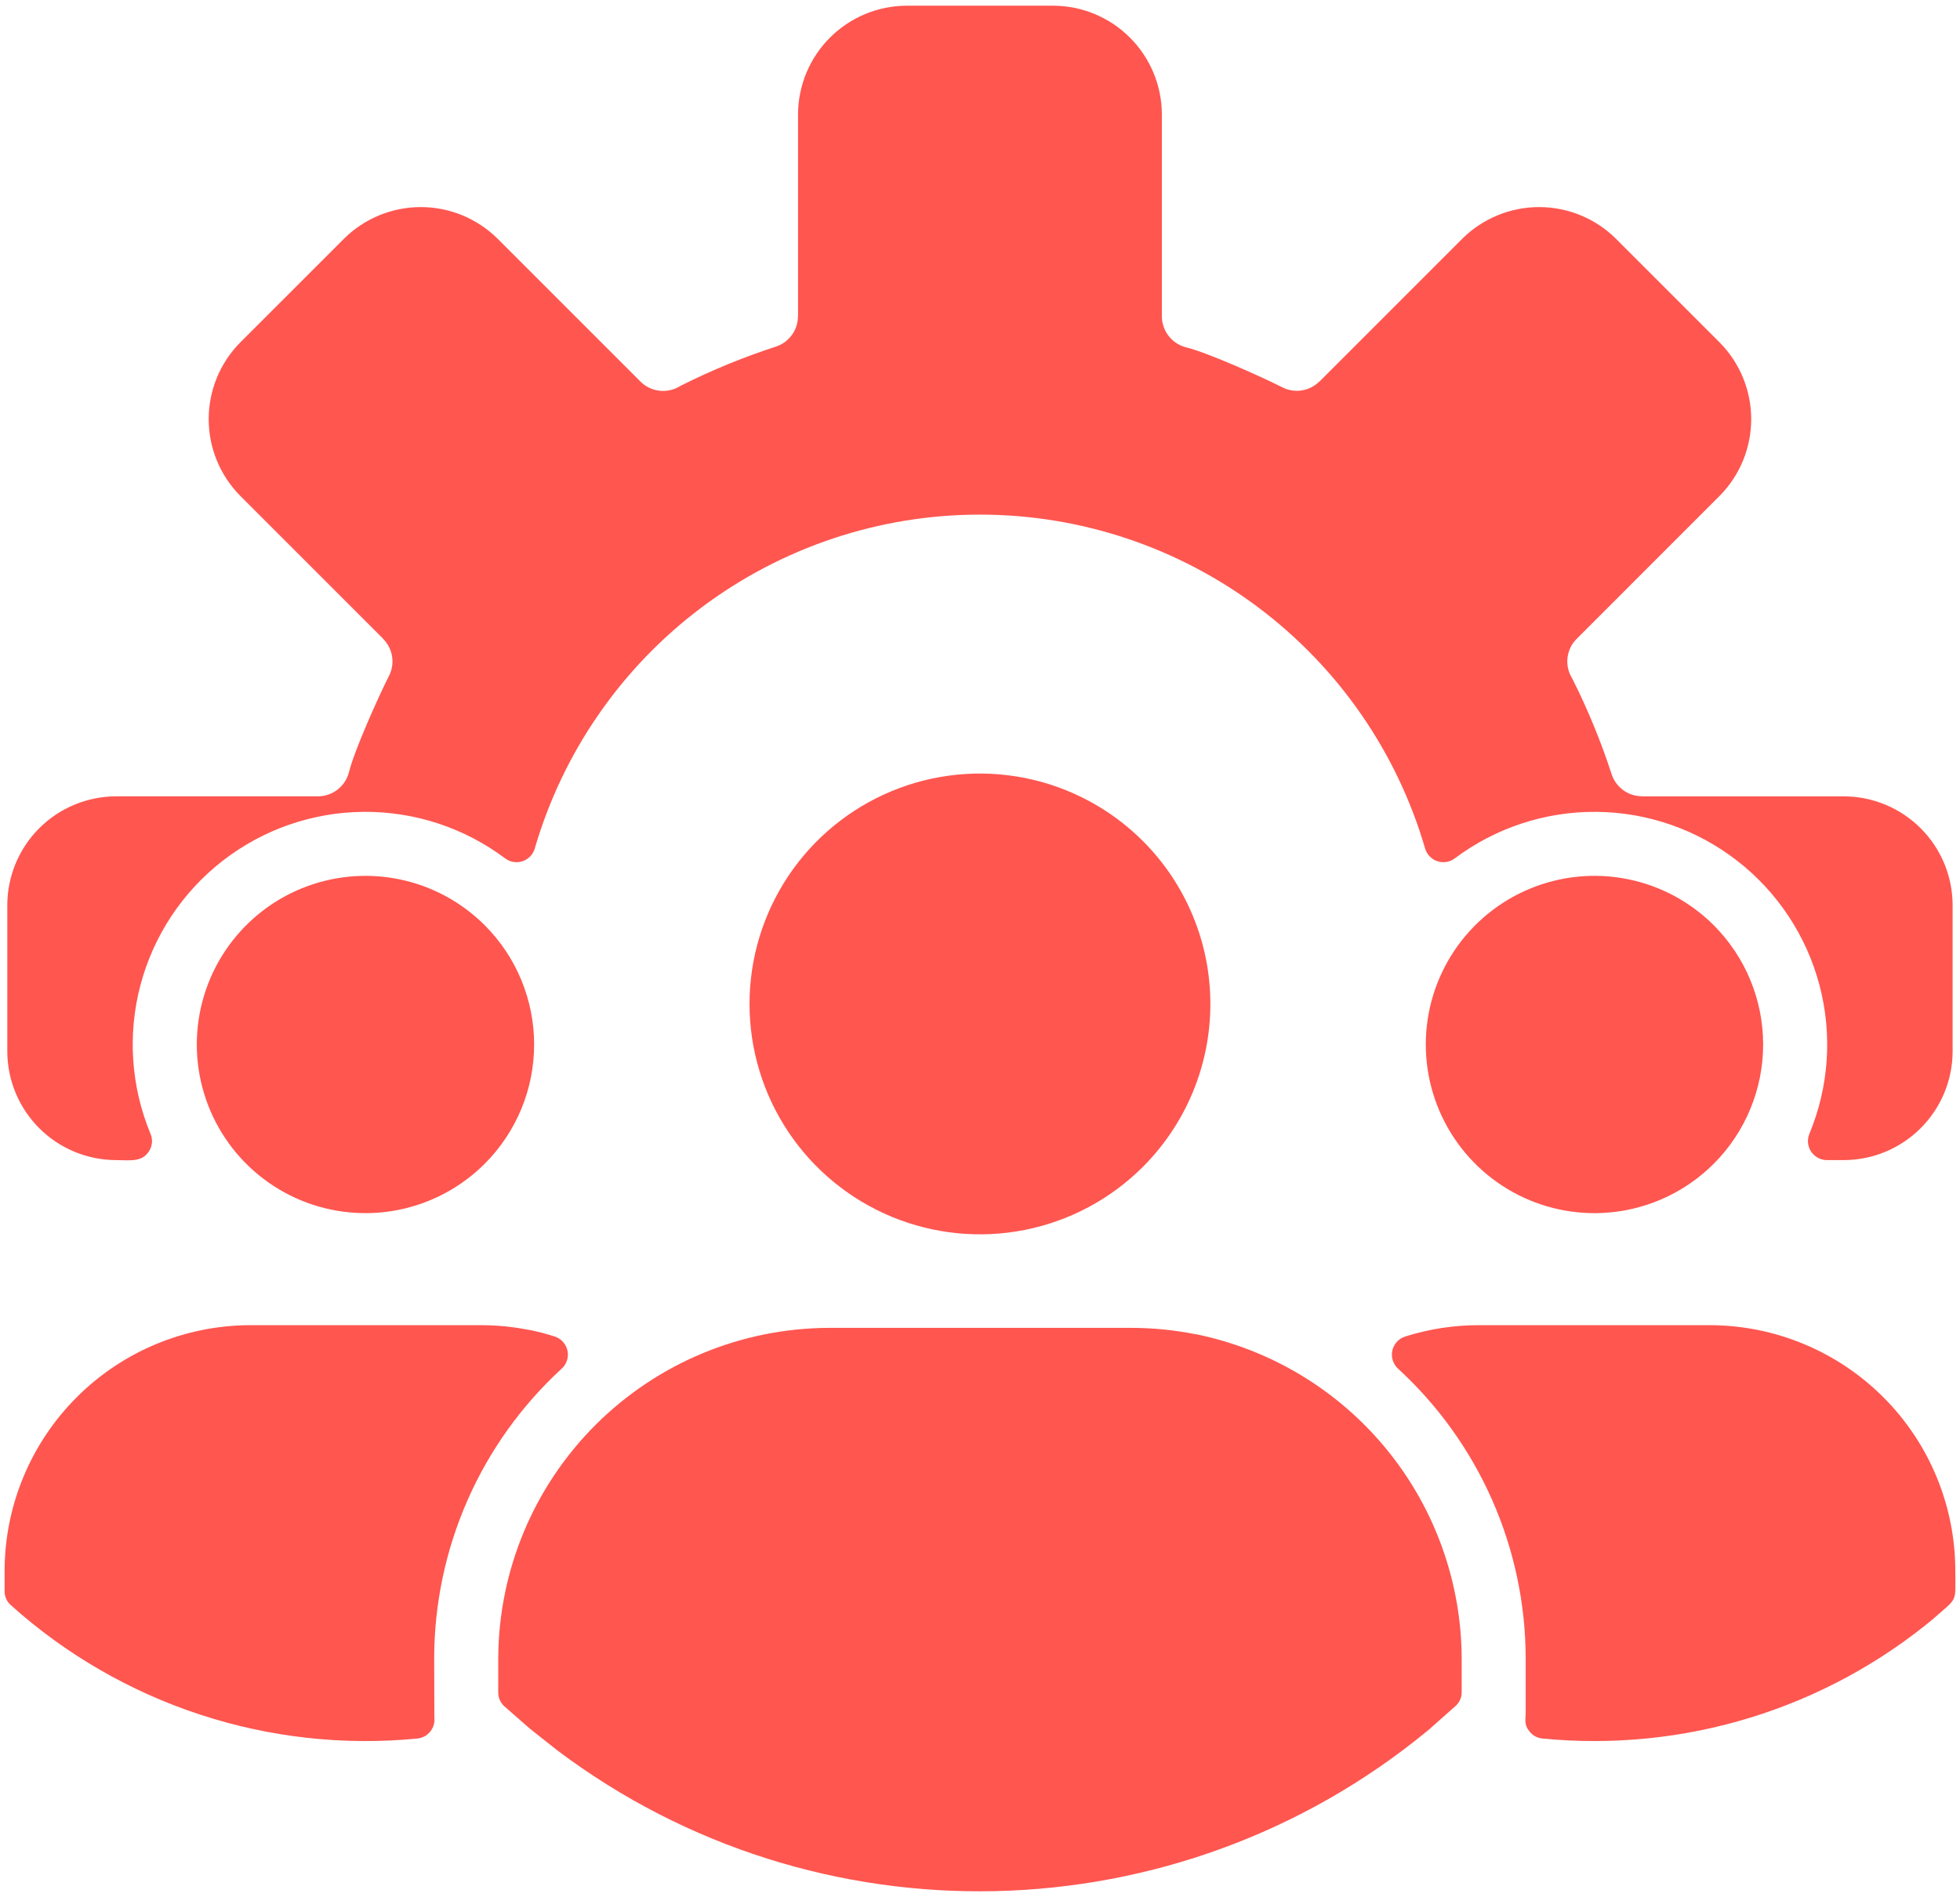 <?xml version="1.0" encoding="UTF-8"?>
<svg xmlns="http://www.w3.org/2000/svg" width="250" height="242" viewBox="0 0 250 242" fill="none">
  <path fill-rule="evenodd" clip-rule="evenodd" d="M145.776 107.29C141.665 103.179 136.428 100.38 130.727 99.246C125.026 98.112 119.116 98.694 113.746 100.919C108.376 103.143 103.785 106.91 100.556 111.743C97.326 116.577 95.603 122.259 95.603 128.072C95.603 133.885 97.326 139.567 100.556 144.401C103.785 149.234 108.376 153.001 113.746 155.225C119.116 157.45 125.026 158.032 130.727 156.898C136.428 155.764 141.665 152.965 145.776 148.854C151.287 143.343 154.384 135.867 154.384 128.072C154.384 120.277 151.287 112.801 145.776 107.29ZM218.59 118.033C215.581 115.024 211.747 112.975 207.574 112.145C203.401 111.315 199.075 111.741 195.144 113.37C191.212 114.998 187.852 117.756 185.488 121.294C183.124 124.832 181.862 128.991 181.862 133.246C181.862 137.502 183.124 141.661 185.488 145.199C187.852 148.737 191.212 151.495 195.144 153.123C199.075 154.752 203.401 155.178 207.574 154.347C211.747 153.517 215.581 151.468 218.59 148.459C222.624 144.425 224.891 138.952 224.891 133.246C224.891 127.54 222.624 122.068 218.59 118.033ZM196.754 221.782C205.683 222.659 214.698 221.753 223.273 219.115C231.849 216.478 239.815 212.162 246.708 206.419L246.702 206.411C249.772 203.713 249.403 204.513 249.403 200.349C249.386 192.054 246.083 184.104 240.217 178.238C234.351 172.373 226.401 169.069 218.106 169.052H188.646C185.453 169.047 182.28 169.536 179.236 170.499C178.83 170.627 178.464 170.859 178.176 171.173C177.888 171.486 177.688 171.87 177.595 172.286C177.502 172.702 177.521 173.135 177.649 173.541C177.776 173.947 178.009 174.313 178.322 174.601C183.445 179.304 187.537 185.019 190.34 191.384C193.142 197.749 194.594 204.626 194.603 211.581V218.678H194.592C194.592 219.45 194.397 220.036 195.102 220.9C195.302 221.152 195.551 221.36 195.834 221.512C196.118 221.664 196.429 221.756 196.749 221.782H196.754ZM61.828 118.034C58.819 115.025 54.986 112.976 50.813 112.146C46.639 111.316 42.314 111.742 38.382 113.37C34.451 114.999 31.091 117.756 28.727 121.294C26.363 124.832 25.102 128.992 25.102 133.247C25.102 137.502 26.363 141.661 28.727 145.199C31.091 148.737 34.451 151.495 38.382 153.123C42.314 154.751 46.639 155.177 50.813 154.347C54.986 153.517 58.819 151.468 61.828 148.459C65.862 144.425 68.129 138.952 68.129 133.247C68.129 127.541 65.862 122.069 61.828 118.034ZM67.588 220.525L64.338 217.681C64.086 217.456 63.885 217.18 63.75 216.871C63.614 216.563 63.546 216.228 63.551 215.891V211.579C63.587 200.402 68.042 189.693 75.946 181.789C83.849 173.886 94.558 169.43 105.735 169.395H144.256C147.028 169.394 149.793 169.667 152.511 170.212L152.514 170.196C162.066 172.14 170.655 177.318 176.835 184.856C183.015 192.394 186.407 201.832 186.44 211.579V215.85C186.445 216.195 186.375 216.537 186.233 216.852C186.091 217.166 185.882 217.446 185.62 217.67L182.456 220.469L182.463 220.476L182.029 220.836C150.102 247.083 104.171 248.207 71.089 223.298L67.585 220.523L67.588 220.525ZM70.746 170.495C69.671 170.15 68.578 169.865 67.471 169.642L67.468 169.658C65.452 169.254 63.401 169.051 61.344 169.052H31.883C23.591 169.079 15.646 172.385 9.782 178.249C3.919 184.112 0.613 192.057 0.586 200.349V202.972C0.581 203.313 0.65 203.652 0.789 203.964C0.928 204.276 1.134 204.554 1.391 204.778C8.38 211.052 16.596 215.804 25.519 218.732C34.443 221.66 43.877 222.699 53.224 221.786C53.543 221.756 53.854 221.662 54.137 221.511C54.42 221.36 54.671 221.154 54.873 220.905C55.076 220.657 55.228 220.37 55.319 220.062C55.41 219.754 55.439 219.431 55.404 219.112L55.381 211.581C55.385 204.626 56.833 197.747 59.634 191.381C62.434 185.014 66.525 179.298 71.649 174.595C71.963 174.307 72.195 173.943 72.323 173.537C72.451 173.131 72.47 172.699 72.378 172.284C72.286 171.868 72.087 171.484 71.8 171.17C71.513 170.856 71.148 170.624 70.743 170.495H70.746ZM68.216 108.235C68.108 108.613 67.909 108.959 67.636 109.243C67.364 109.527 67.026 109.741 66.653 109.865C66.279 109.99 65.881 110.021 65.493 109.957C65.104 109.893 64.737 109.736 64.424 109.498C59.216 105.595 52.87 103.511 46.362 103.567C39.854 103.623 33.545 105.816 28.405 109.809C23.265 113.801 19.58 119.371 17.916 125.663C16.252 131.955 16.701 138.619 19.194 144.631C19.354 144.998 19.417 145.401 19.378 145.8C19.339 146.199 19.2 146.582 18.972 146.912C18.053 148.291 16.571 147.994 14.784 147.994C11.114 147.98 7.598 146.516 5.003 143.921C2.408 141.326 0.944 137.81 0.931 134.14V115.442C0.944 111.772 2.408 108.256 5.003 105.661C7.598 103.066 11.114 101.602 14.784 101.588H40.551C41.463 101.588 42.349 101.283 43.067 100.721C43.786 100.159 44.295 99.372 44.515 98.487C45.19 95.758 48.299 88.8 49.615 86.228C50.006 85.463 50.144 84.593 50.01 83.744C49.876 82.895 49.477 82.11 48.869 81.502L48.881 81.491L30.654 63.266C28.069 60.661 26.619 57.14 26.619 53.47C26.619 49.8 28.069 46.279 30.654 43.674L43.875 30.452C46.481 27.867 50.002 26.417 53.672 26.417C57.342 26.417 60.863 27.867 63.468 30.452L81.692 48.676C82.338 49.322 83.18 49.732 84.086 49.843C84.992 49.953 85.909 49.757 86.691 49.286C86.746 49.252 86.792 49.225 86.853 49.195C90.755 47.236 94.799 45.573 98.951 44.223C99.772 43.959 100.488 43.442 100.996 42.745C101.505 42.049 101.778 41.209 101.779 40.347H101.79V14.579C101.804 10.909 103.268 7.393 105.863 4.798C108.459 2.203 111.974 0.739 115.645 0.726H134.344C138.014 0.739 141.53 2.203 144.125 4.798C146.72 7.393 148.184 10.909 148.198 14.579V40.347C148.198 41.259 148.504 42.145 149.066 42.863C149.628 43.582 150.414 44.092 151.3 44.311C154.029 44.986 160.986 48.095 163.558 49.411C164.324 49.802 165.193 49.94 166.043 49.806C166.892 49.673 167.677 49.273 168.285 48.666L168.296 48.677L186.518 30.452C189.123 27.867 192.644 26.417 196.314 26.417C199.984 26.417 203.506 27.867 206.111 30.452L219.332 43.674C221.917 46.279 223.368 49.8 223.368 53.47C223.368 57.14 221.917 60.662 219.332 63.267L201.108 81.493C200.463 82.138 200.052 82.981 199.941 83.886C199.831 84.792 200.027 85.709 200.499 86.49C200.532 86.546 200.559 86.595 200.588 86.653C202.548 90.555 204.211 94.599 205.561 98.751C205.825 99.572 206.342 100.288 207.039 100.797C207.735 101.305 208.575 101.579 209.438 101.579V101.591H235.205C238.875 101.604 242.391 103.068 244.986 105.663C247.581 108.258 249.045 111.773 249.059 115.443V134.14C249.045 137.81 247.581 141.326 244.986 143.921C242.391 146.516 238.875 147.98 235.205 147.994H233.038C232.637 147.995 232.243 147.897 231.889 147.709C231.536 147.521 231.235 147.248 231.013 146.915C230.791 146.581 230.654 146.199 230.616 145.8C230.578 145.401 230.64 145 230.795 144.631C233.288 138.619 233.737 131.955 232.073 125.663C230.408 119.372 226.723 113.801 221.583 109.809C216.444 105.817 210.135 103.624 203.627 103.568C197.119 103.511 190.774 105.595 185.566 109.498C185.252 109.736 184.885 109.893 184.496 109.957C184.108 110.021 183.71 109.99 183.336 109.865C182.963 109.741 182.625 109.527 182.353 109.243C182.08 108.959 181.881 108.613 181.772 108.235C178.189 95.949 170.718 85.157 160.48 77.478C150.242 69.799 137.79 65.648 124.992 65.648C112.195 65.648 99.743 69.799 89.504 77.478C79.266 85.157 71.795 95.949 68.212 108.235H68.216Z" fill="#FF5650"></path>
</svg>
